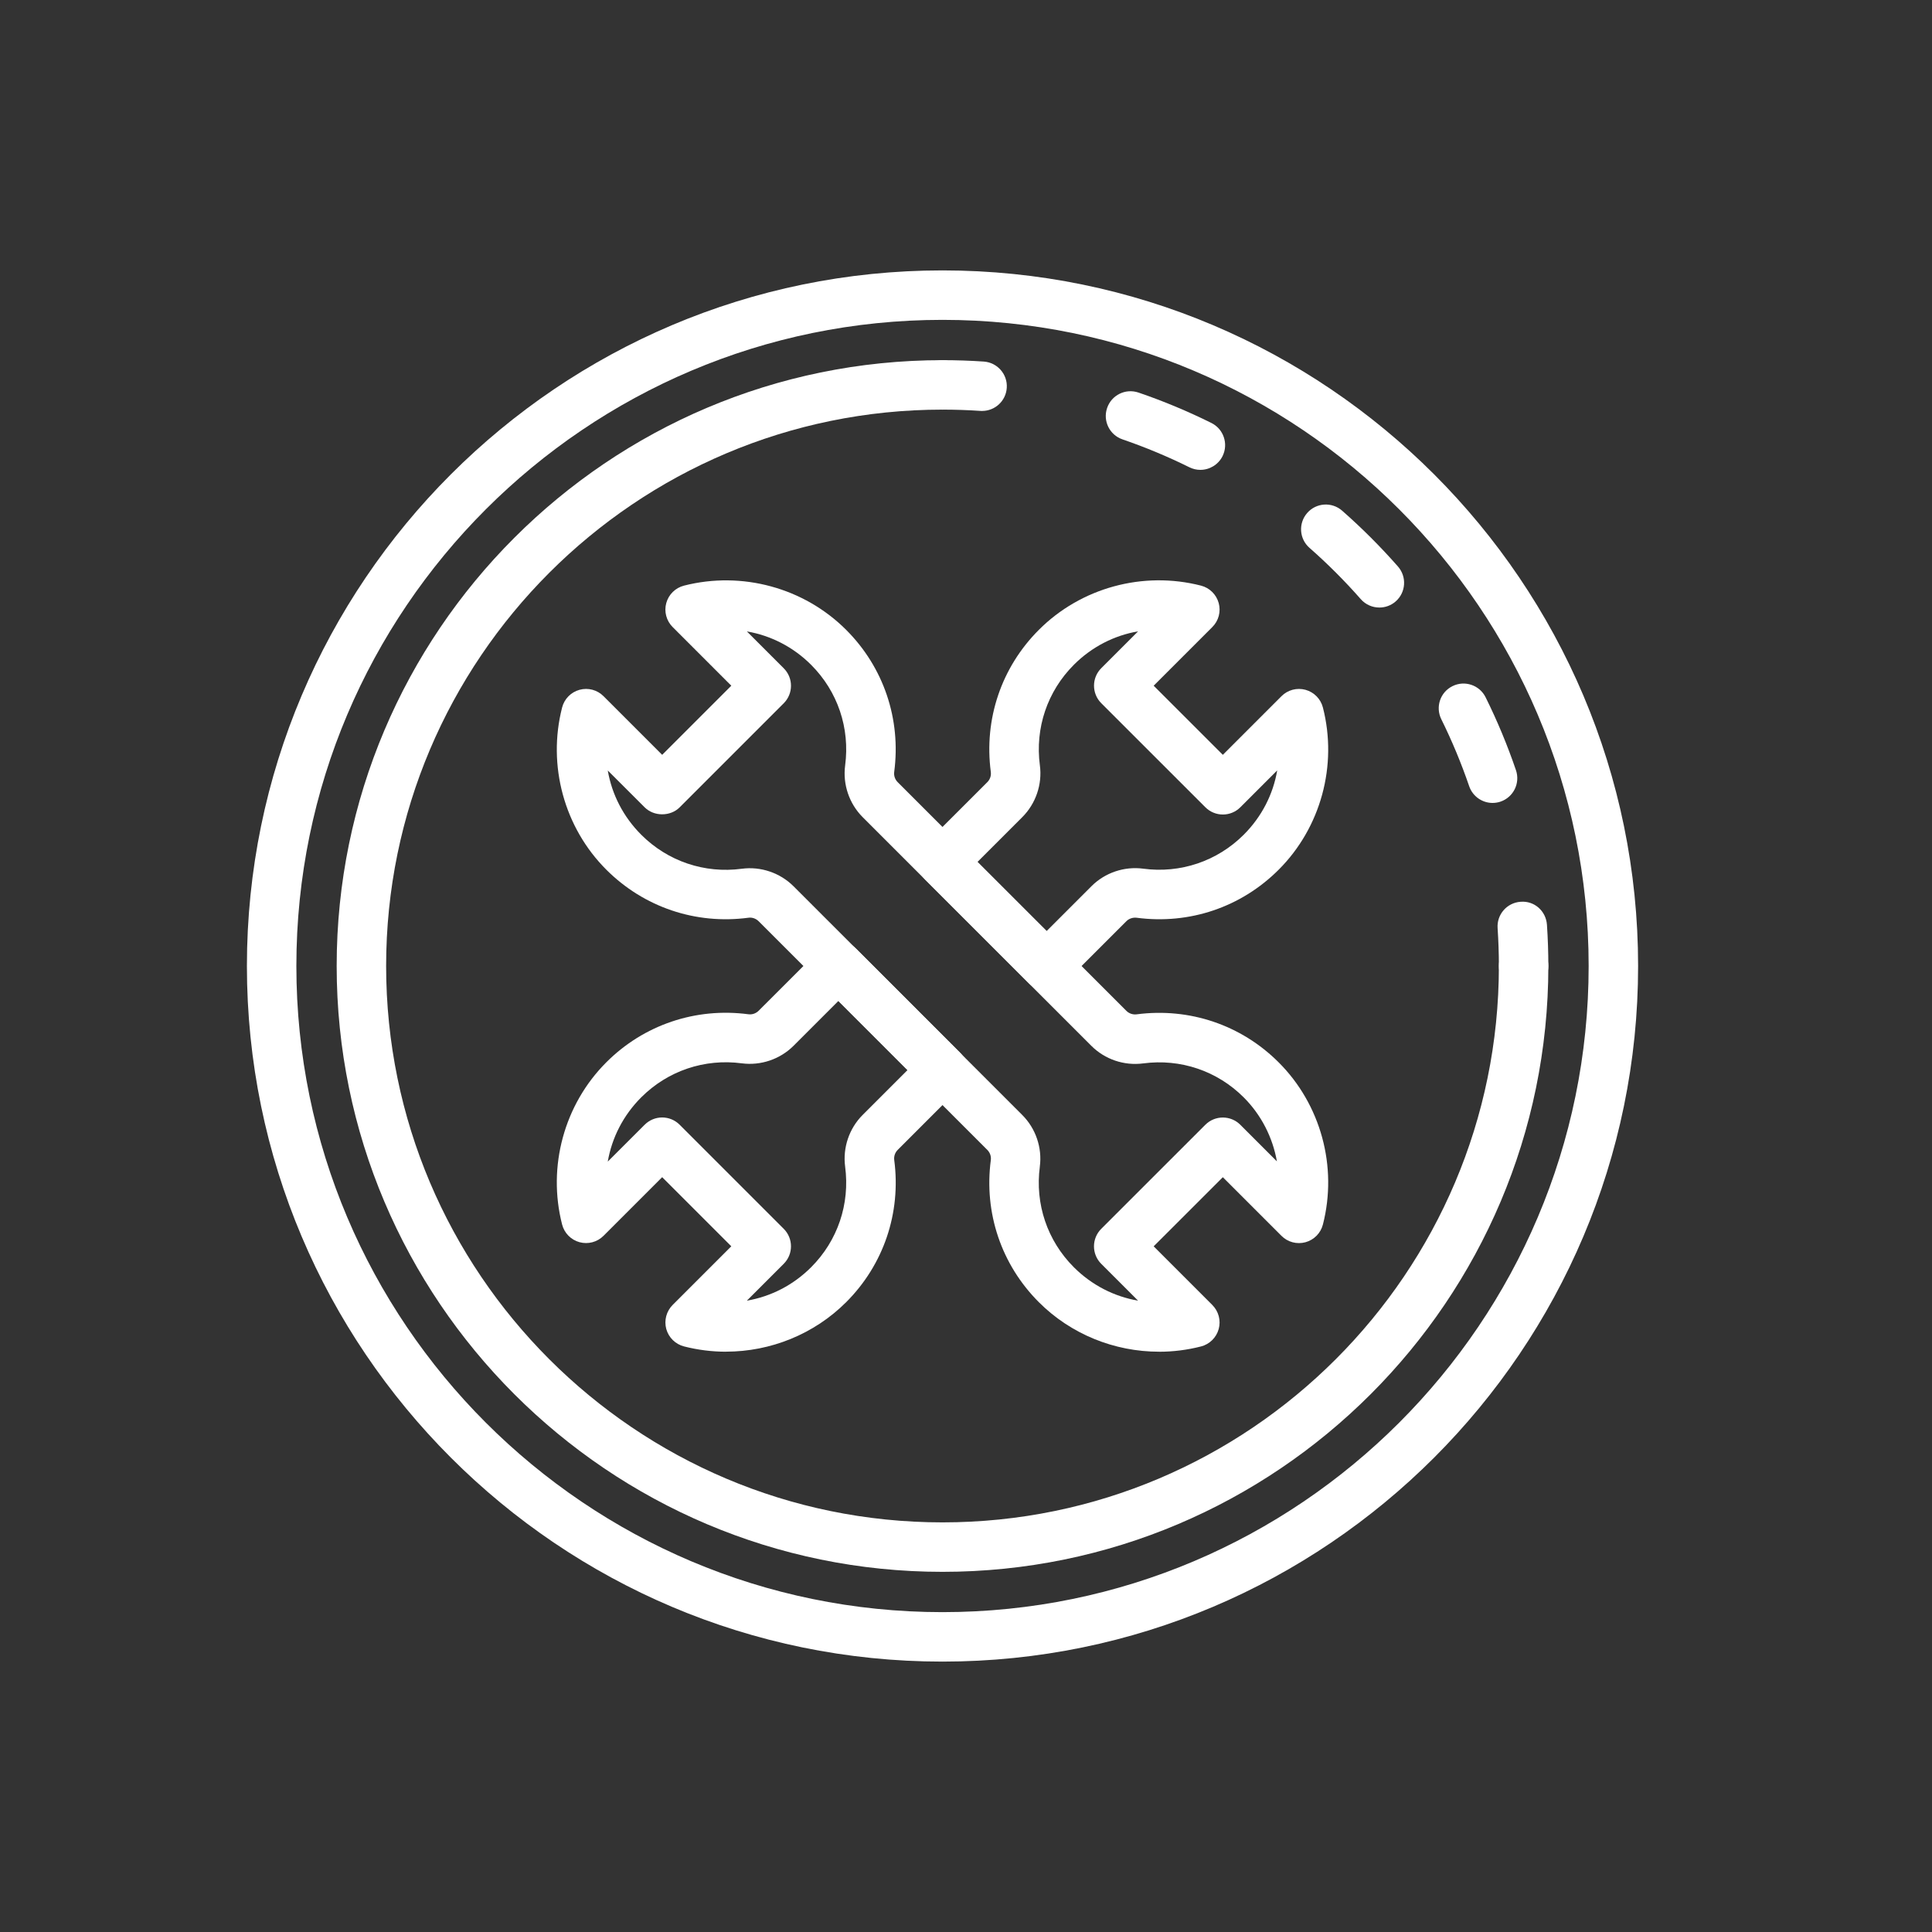 <?xml version="1.0" encoding="UTF-8"?>
<svg id="Layer_1" data-name="Layer 1" xmlns="http://www.w3.org/2000/svg" viewBox="0 0 500 500">
  <rect x="0" y="0" width="500" height="500" fill="#333333" stroke="none"/>
  <defs>
    <style>
      .cls-1 {
        fill: #fff;
      }
    </style>
  </defs>
  <path class="cls-1" d="M243.92,430.02c-99.27,0-180.02-80.76-180.02-180.02S144.65,69.98,243.92,69.98s180.02,80.76,180.02,180.02-80.76,180.02-180.02,180.02ZM243.92,82.78c-92.21,0-167.22,75.02-167.22,167.22s75.02,167.22,167.22,167.22,167.22-75.02,167.22-167.22-75.02-167.22-167.22-167.22Z"/>
  <path class="cls-1" d="M394.31,256.4c-3.54,0-6.4-2.86-6.4-6.4,0-3.3-.12-6.57-.33-9.81-.24-3.53,2.43-6.58,5.96-6.81,3.59-.3,6.57,2.43,6.81,5.96.24,3.58.36,7.17.36,10.66s-2.87,6.4-6.4,6.4Z"/>
  <path class="cls-1" d="M386.28,207.8c-2.67,0-5.15-1.68-6.06-4.34-2.02-5.9-4.44-11.72-7.21-17.32-1.57-3.17-.28-7.01,2.9-8.57,3.15-1.57,7.01-.28,8.57,2.9,3.02,6.09,5.66,12.43,7.85,18.86,1.14,3.35-.64,6.98-3.99,8.13-.68.23-1.38.34-2.07.34ZM356.98,157.23c-1.78,0-3.55-.73-4.82-2.18-4.12-4.69-8.58-9.15-13.27-13.27-2.66-2.33-2.91-6.38-.58-9.03,2.33-2.66,6.38-2.92,9.04-.58,5.1,4.48,9.96,9.34,14.44,14.44,2.33,2.66,2.07,6.7-.58,9.03-1.21,1.07-2.73,1.59-4.22,1.59ZM310.64,121.6c-.95,0-1.92-.22-2.83-.67-5.59-2.77-11.42-5.2-17.31-7.22-3.34-1.14-5.13-4.78-3.98-8.12,1.14-3.35,4.77-5.14,8.13-3.99,6.42,2.19,12.76,4.84,18.85,7.86,3.17,1.57,4.46,5.41,2.9,8.58-1.12,2.25-3.39,3.56-5.74,3.56Z"/>
  <path class="cls-1" d="M254.16,106.36c-.15,0-.29,0-.43-.02-3.24-.22-6.54-.33-9.81-.33-3.54,0-6.4-2.87-6.4-6.4s2.87-6.4,6.4-6.4,7.15.12,10.67.36c3.53.24,6.2,3.29,5.96,6.81-.22,3.38-3.04,5.97-6.38,5.97Z"/>
  <path class="cls-1" d="M243.92,406.79c-86.45,0-156.79-70.33-156.79-156.79S157.46,93.21,243.92,93.21c3.54,0,6.4,2.86,6.4,6.4s-2.86,6.4-6.4,6.4c-79.4,0-143.99,64.59-143.99,143.99s64.59,143.99,143.99,143.99,143.99-64.59,143.99-143.99c0-3.54,2.86-6.4,6.4-6.4s6.4,2.87,6.4,6.4c0,86.45-70.34,156.79-156.79,156.79Z"/>
  <path class="cls-1" d="M270.86,256.4c-1.64,0-3.27-.63-4.52-1.87l-26.95-26.94c-1.2-1.2-1.88-2.83-1.88-4.52s.68-3.33,1.88-4.53l16.13-16.12c.7-.7,1.03-1.67.9-2.65-1.8-13.66,2.73-27.06,12.44-36.77,10.89-10.9,26.95-15.29,41.96-11.44,2.22.57,3.97,2.29,4.58,4.51.61,2.22-.02,4.59-1.65,6.21l-15.18,15.18,17.9,17.89,15.18-15.18c1.62-1.63,4-2.25,6.21-1.65,2.22.61,3.94,2.36,4.51,4.59,3.84,14.98-.54,31.06-11.44,41.96-9.71,9.71-23.08,14.25-36.78,12.44-.96-.11-1.95.21-2.64.89l-16.13,16.13c-1.25,1.25-2.89,1.87-4.53,1.87ZM252.97,223.06l17.9,17.89,11.6-11.6c3.48-3.49,8.48-5.19,13.37-4.54,9.64,1.29,19.17-1.92,26.05-8.8,4.64-4.64,7.59-10.43,8.65-16.63l-9.54,9.54c-2.5,2.5-6.55,2.5-9.05,0l-26.95-26.94c-1.2-1.2-1.87-2.83-1.87-4.53s.67-3.32,1.87-4.52l9.54-9.54c-6.2,1.06-11.98,4.01-16.62,8.65-6.87,6.87-10.08,16.37-8.8,26.04.65,4.89-1.05,9.89-4.54,13.38l-11.6,11.6Z"/>
  <path class="cls-1" d="M187.89,349.82c-3.63,0-7.27-.45-10.87-1.37-2.22-.57-3.97-2.29-4.59-4.51-.6-2.22.03-4.59,1.65-6.22l15.18-15.18-17.89-17.89-15.18,15.18c-1.62,1.63-3.99,2.25-6.21,1.65-2.22-.61-3.94-2.36-4.51-4.59-3.84-14.99.54-31.06,11.44-41.96,9.7-9.71,23.13-14.24,36.77-12.44.98.13,1.94-.2,2.65-.9l16.13-16.12c1.2-1.2,2.83-1.87,4.52-1.87s3.33.68,4.53,1.87l26.94,26.94c2.5,2.5,2.5,6.55,0,9.05l-16.12,16.13c-.7.7-1.03,1.67-.9,2.64,1.8,13.67-2.74,27.07-12.44,36.77-8.29,8.29-19.58,12.81-31.1,12.81ZM171.37,289.2c1.7,0,3.32.68,4.52,1.88l26.94,26.94c2.5,2.5,2.5,6.55,0,9.05l-9.54,9.54c6.2-1.06,11.99-4.01,16.63-8.65,6.87-6.87,10.08-16.36,8.8-26.05-.65-4.88,1.05-9.89,4.54-13.37l11.6-11.6-17.89-17.89-11.6,11.6c-3.49,3.49-8.49,5.18-13.38,4.54-9.68-1.28-19.17,1.94-26.04,8.8-4.64,4.64-7.59,10.43-8.66,16.63l9.55-9.54c1.2-1.2,2.83-1.88,4.52-1.88Z"/>
  <path class="cls-1" d="M299.95,349.82c-11.53,0-22.81-4.52-31.09-12.81-9.71-9.71-14.24-23.11-12.44-36.77.13-.98-.2-1.94-.9-2.64l-59.19-59.19c-.71-.7-1.68-1.04-2.65-.9-13.64,1.81-27.06-2.73-36.77-12.44-10.9-10.89-15.28-26.97-11.44-41.96.57-2.23,2.29-3.98,4.51-4.59,2.22-.61,4.59.02,6.21,1.65l15.18,15.18,17.89-17.89-15.18-15.18c-1.62-1.62-2.26-4-1.65-6.21.61-2.22,2.36-3.94,4.59-4.51,15.01-3.83,31.06.55,41.96,11.44,9.71,9.7,14.24,23.11,12.44,36.77-.13.98.2,1.95.9,2.65l59.19,59.19c.69.69,1.68,1.02,2.64.9,13.66-1.79,27.07,2.73,36.78,12.44,10.9,10.9,15.28,26.97,11.44,41.95-.57,2.23-2.29,3.98-4.51,4.59-2.22.6-4.59-.02-6.21-1.65l-15.18-15.18-17.9,17.89,15.18,15.18c1.62,1.63,2.26,4,1.65,6.22-.61,2.22-2.36,3.94-4.58,4.51-3.59.92-7.24,1.37-10.87,1.37ZM269.11,301.91c-1.28,9.68,1.93,19.18,8.8,26.05,4.64,4.64,10.44,7.59,16.62,8.65l-9.54-9.54c-1.2-1.2-1.87-2.83-1.87-4.52s.67-3.32,1.87-4.52l26.95-26.94c2.5-2.5,6.55-2.5,9.05,0l9.47,9.47c-1.09-6.19-4.04-12.01-8.58-16.55-6.87-6.87-16.36-10.08-26.05-8.8-4.93.64-9.89-1.05-13.38-4.54l-59.19-59.19c-3.49-3.49-5.19-8.49-4.54-13.38,1.28-9.68-1.93-19.17-8.8-26.04-4.64-4.64-10.44-7.59-16.63-8.65l9.54,9.54c2.5,2.5,2.5,6.55,0,9.05l-26.94,26.94c-2.39,2.4-6.64,2.41-9.05,0l-9.55-9.54c1.06,6.2,4.02,11.99,8.66,16.63,6.87,6.87,16.37,10.09,26.04,8.8,4.88-.65,9.89,1.05,13.38,4.54l59.19,59.19c3.49,3.48,5.19,8.48,4.54,13.37h0Z"/>
</svg>